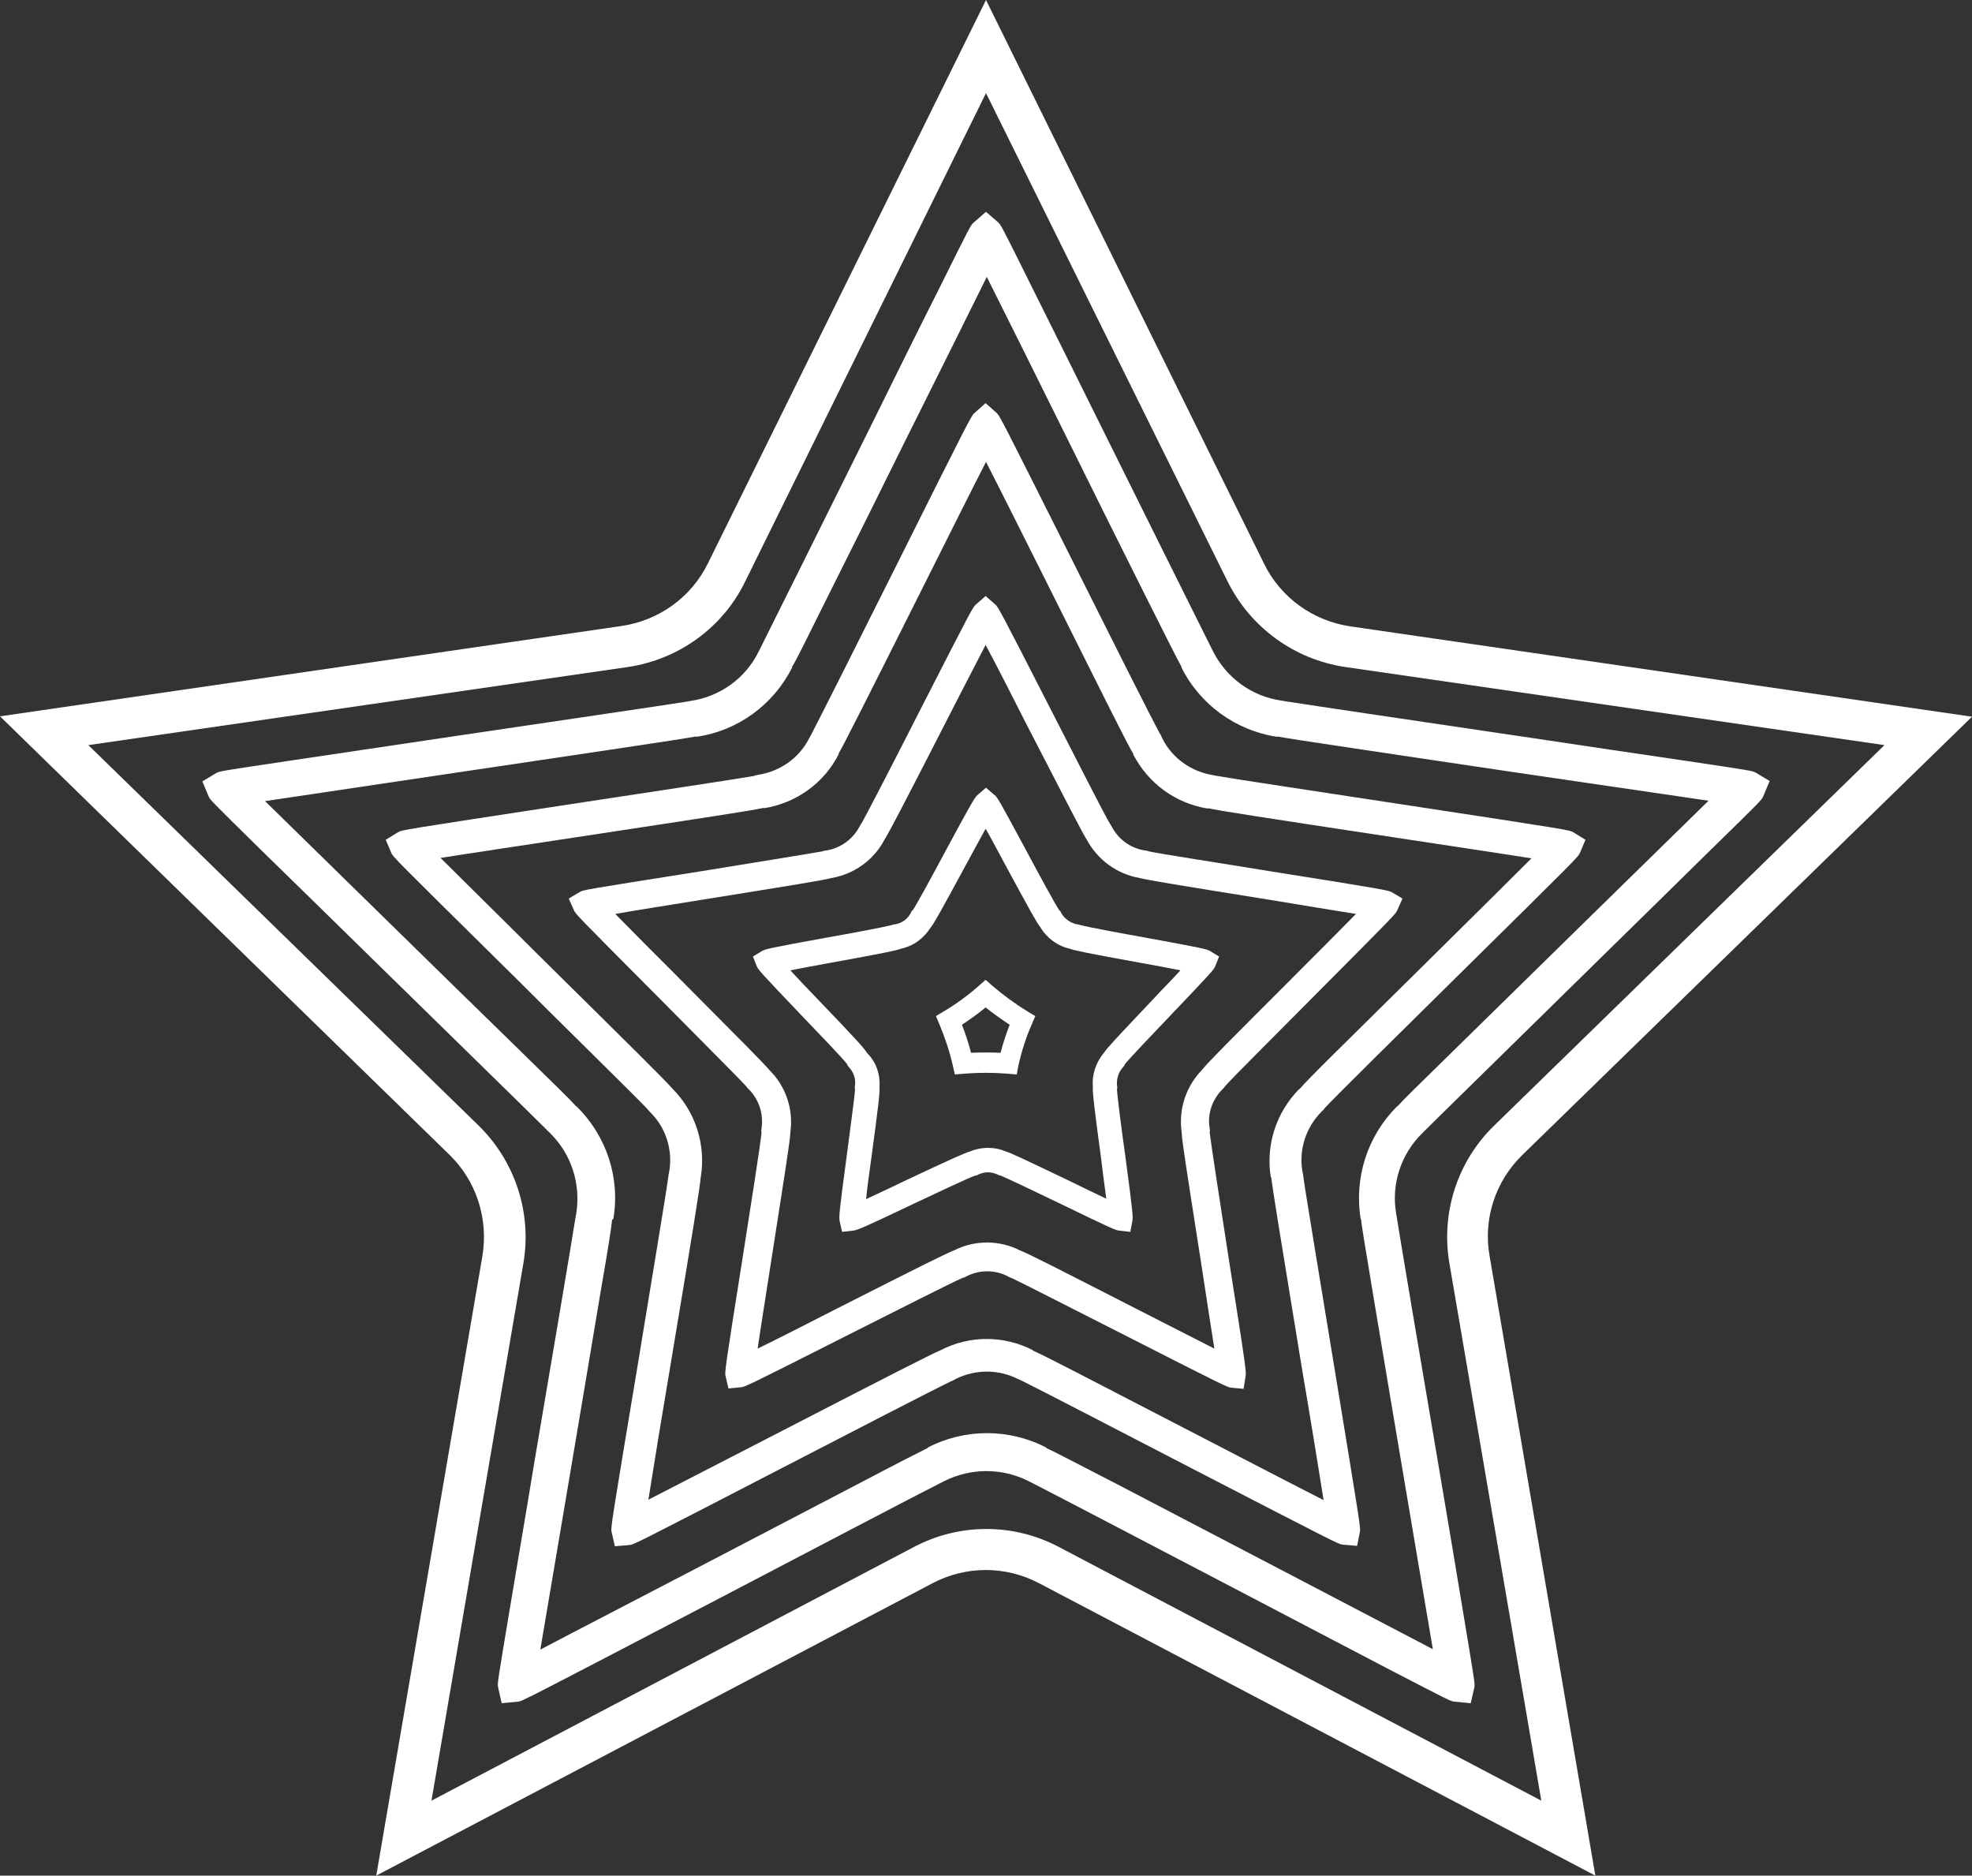 <?xml version="1.0" encoding="UTF-8" standalone="no"?><svg xmlns="http://www.w3.org/2000/svg" xmlns:xlink="http://www.w3.org/1999/xlink" fill="#ffffff" height="475.5" preserveAspectRatio="xMidYMid meet" version="1" viewBox="0.0 0.0 500.0 475.5" width="500" zoomAndPan="magnify"><rect x="0.0" y="0.0" width="500.0" height="475.5" fill="#333333" stroke="none"/><g id="change1_1"><path d="M404.5,475.5l-141-74.1c-8.5-4.5-18.6-4.5-27.1,0l-141,74.1l26.9-157c1.6-9.4-1.5-19.1-8.3-25.7L0,181.6l157.6-22.9 c9.5-1.4,17.7-7.3,21.9-15.9L250,0l70.5,142.9c4.2,8.6,12.4,14.5,21.9,15.9L500,181.7L386,292.8c-6.9,6.7-10,16.3-8.3,25.7 L404.5,475.5z M22.4,188.9l98.9,96.4c9.3,9.1,13.6,22.1,11.4,35l-23.3,136.2l122.3-64.3c11.5-6.1,25.3-6.1,36.8,0l122.3,64.3 l-23.3-136.2c-2.2-12.8,2-25.9,11.4-35l98.9-96.4l-136.7-19.8c-12.9-1.9-24-10-29.8-21.6L250,23.6l-61.1,123.9 c-5.7,11.7-16.9,19.7-29.7,21.6L22.4,188.9z"/></g><g id="change1_2"><path d="M372.9,431.8l-4.1-0.4c-1-0.1-1-0.1-17.2-8.5l-34.4-18c-23.7-12.4-50.3-26.3-55.4-28.9l0,0l-1-0.5c-6.7-3.4-14.7-3.4-21.4,0 l-1,0.5c-5.2,2.6-32.1,16.7-56,29.2c-50,26.1-50,26.1-51.1,26.2l-4.1,0.4l-0.9-4c-0.2-1-0.2-1,2.8-19c1.7-10.3,4.1-24.1,6.4-38.2 c4.5-26.4,9.5-56.1,10.4-61.8v0l0.2-1.1c1.2-7.5-1.2-15.1-6.6-20.4l-0.8-0.8c-4.1-4.1-25.6-25.1-44.7-43.8 c-10.2-10-20.2-19.8-27.7-27.1c-13-12.8-13-12.8-13.4-13.7l-1.6-3.8l3.5-2.1c0.9-0.5,0.9-0.5,19-3.2l38.3-5.7 c26.4-3.9,56.2-8.3,61.9-9.2l0,0l1.1-0.2c7.5-1.1,14-5.8,17.3-12.6l0.5-1c2.6-5.2,16-32.1,27.9-56.1c6.3-12.8,12.5-25.3,17.2-34.6 c8.1-16.3,8.1-16.3,8.9-17l3.1-2.7l3,2.6c0.8,0.7,0.8,0.7,8.9,17c4.7,9.4,10.9,21.9,17.2,34.6c11.9,24,25.3,50.9,27.9,56.1l0,0 l0.5,1c3.4,6.8,9.8,11.5,17.3,12.6l1.2,0.2c5.7,0.9,35.4,5.3,61.8,9.2c14.1,2.1,28,4.2,38.4,5.7c18.1,2.7,18.1,2.7,19,3.2l3.5,2.1 l-1.6,3.8c-0.4,1-0.4,1-13.4,13.7c-7.4,7.3-17.4,17.1-27.6,27.1c-19.1,18.8-40.6,39.8-44.7,43.9l0,0l-0.8,0.8 c-5.4,5.3-7.9,12.9-6.6,20.4l0.2,1.1v0.1c0.9,5.7,5.9,35.4,10.4,61.8c2.4,14.1,4.7,27.9,6.4,38.2c3,18,3,18,2.8,19L372.9,431.8z M155.2,309.2c-0.2,2.2-1,7.2-3.2,20c-2,11.9-4.6,27.6-7.2,42.9c-3,17.6-6,35.6-7.8,46.1c9.3-4.9,25.4-13.2,41.1-21.4l38.9-20.3 c11.6-6.1,16.2-8.4,18.2-9.4v-0.1c9.4-4.9,20.7-4.9,30.1,0v0.1c2,0.9,6.5,3.3,18,9.2l38.5,20.1c15.9,8.3,32.1,16.8,41.5,21.7 c-1.8-10.4-4.8-28.5-7.8-46.1c-2.6-15.3-5.2-31-7.2-42.9c-2.1-12.8-3-17.8-3.2-20h-0.1c-1.7-10.5,1.7-21.1,9.2-28.6h0.1 c1.5-1.7,5.1-5.2,14.4-14.3l31.1-30.5c12.8-12.5,25.8-25.3,33.4-32.7l-46.4-6.8c-15.4-2.3-31.1-4.6-43-6.4 c-12.8-1.9-17.8-2.7-20-3.1v0.1c-10.5-1.6-19.6-8.2-24.3-17.7h0.1c-1.1-2-3.4-6.5-9.2-18.1c-5.4-10.8-12.5-25-19.4-39 c-7.9-16-16.1-32.4-20.8-41.8c-4.7,9.5-12.8,25.8-20.8,41.8c-6.9,14-14,28.2-19.4,39c-5.8,11.6-8,16.2-9.2,18.1h0.1 c-4.7,9.5-13.8,16.2-24.4,17.7v-0.1c-2.2,0.4-7.2,1.2-20,3.1c-11.9,1.8-27.6,4.1-43,6.4l-46.3,6.9c7.6,7.4,20.6,20.2,33.4,32.7 c11.1,10.9,22.5,22,31.1,30.4c9.3,9.1,12.9,12.6,14.4,14.3h0.1c7.6,7.5,11.1,18.1,9.3,28.6L155.2,309.2z"/></g><g id="change1_3"><path d="M344.1,391.9l-3.6-0.3c-1.1-0.1-1.1-0.1-39.6-20c-17-8.8-37.8-19.6-41.9-21.6H259l-0.9-0.4c-5-2.5-10.8-2.5-15.8,0l-0.9,0.5 h-0.1c-4.2,2-25.3,12.9-42.5,21.8c-38.1,19.7-38.1,19.7-39.3,19.8l-3.6,0.3l-0.8-3.5c-0.3-1.1-0.3-1.1,6.8-43.7 c3.1-19,7-42.2,7.6-46.8v-0.1l0.2-1c0.9-5.5-0.9-11.1-4.9-15L164,281c-3.1-3.3-20-19.8-33.6-33.4c-30.7-30.3-30.7-30.3-31.2-31.4 l-1.4-3.3l3.1-1.9c1-0.6,1-0.6,43.6-7.1c19-2.9,42.3-6.4,46.8-7.2l0.1-0.1l1-0.2c5.5-0.9,10.3-4.3,12.8-9.3l0.5-0.9 c2.1-4,12.7-25.1,21.3-42.3c19.3-38.6,19.3-38.6,20.2-39.3l2.7-2.4l2.7,2.4c0.9,0.8,0.9,0.8,20.2,39.3c8.6,17.2,19.2,38.3,21.4,42.3 l0.1,0.1l0.4,0.9c2.5,5,7.3,8.4,12.8,9.3l1,0.2c4.5,0.8,27.8,4.3,46.8,7.2c42.6,6.5,42.6,6.5,43.6,7.1l3.1,1.9l-1.4,3.3 c-0.4,1-0.4,1-31.2,31.4c-13.7,13.5-30.5,30.1-33.6,33.4v0.1l-0.7,0.7c-3.9,3.9-5.8,9.5-4.9,15l0.2,1v0.1c0.6,4.5,4.5,27.8,7.6,46.8 c7,42.6,7,42.6,6.8,43.7L344.1,391.9z M177.7,298.2c-0.3,3.3-1.9,13.1-7.7,47.9c-2.1,12.4-4.3,25.8-5.6,34.1 c7.4-3.8,19.4-10,30.5-15.7c31.6-16.3,40.6-20.9,43.6-22.2l0,0c7.3-3.8,16-3.8,23.4,0v0.1c3,1.3,11.8,5.9,42.9,22 c11.2,5.8,23.3,12.1,30.8,15.9c-1.3-8.2-3.5-21.7-5.6-34c-5.7-34.8-7.3-44.6-7.7-47.9h-0.1c-1.3-8.2,1.4-16.4,7.2-22.3h0.1 c2.1-2.5,9.2-9.4,34.3-34.2c8.9-8.8,18.6-18.4,24.5-24.3c-8.2-1.3-21.7-3.3-34.1-5.2c-34.9-5.3-44.7-6.8-47.9-7.5v0.1 c-8.2-1.3-15.2-6.4-19-13.8h0.1c-1.7-2.8-6.1-11.7-21.9-43.3c-5.6-11.2-11.7-23.4-15.5-30.8c-3.8,7.4-9.9,19.6-15.5,30.8 c-15.8,31.5-20.3,40.4-21.9,43.2h0.1c-3.7,7.4-10.8,12.5-19,13.8v-0.1c-3.2,0.7-13,2.2-47.9,7.5c-12.4,1.9-25.9,3.9-34.1,5.2 c5.9,5.9,15.7,15.5,24.5,24.3c25.1,24.8,32.2,31.8,34.3,34.2l0,0c5.8,5.8,8.5,14.1,7.2,22.3L177.7,298.2z"/></g><g id="change1_4"><path d="M315.3,352.1l-3.1-0.3c-1-0.1-1.1-0.1-27.4-13.5c-11.5-5.8-25.5-13-28.5-14.4h-0.2l-0.7-0.4c-1.6-0.8-3.3-1.2-5.1-1.2l0,0 c-1.8,0-3.5,0.4-5.1,1.2l-0.8,0.4h-0.2c-3,1.3-17.4,8.6-29.1,14.5c-26.1,13.2-26.2,13.2-27.3,13.3l-3.1,0.3L184,349 c-0.3-1-0.3-1.2,4.3-30.2c2-12.8,4.5-28.5,4.8-31.8l-0.1-0.2l0.1-0.8c0.5-3.5-0.6-7.1-3.1-9.7l-0.6-0.6l-0.1-0.2 c-2.2-2.4-13.5-13.7-22.6-22.9c-20.7-20.8-20.8-20.9-21.2-21.9l-1.3-2.9l2.7-1.6c0.9-0.6,1-0.6,30.1-5.2c12.8-2.1,28.5-4.6,31.7-5.2 l0.1-0.1l0.8-0.1c3.5-0.6,6.6-2.8,8.3-6l0.4-0.7l0.1-0.1c1.6-2.8,8.9-17,14.8-28.6c13.4-26.2,13.4-26.2,14.3-27l2.4-2.1l2.4,2.1 c0.8,0.7,0.9,0.8,14.3,27c5.9,11.5,13.1,25.7,14.8,28.6l0.1,0.1l0.4,0.7c1.7,3.2,4.7,5.4,8.3,6l0.8,0.1l0.1,0.1 c3.2,0.7,18.9,3.1,31.7,5.2c29,4.6,29.1,4.7,30.1,5.2l2.7,1.6l-1.3,2.9c-0.4,1-0.5,1.1-21.2,21.9c-9.1,9.2-20.4,20.4-22.6,22.9 l-0.1,0.2l-0.6,0.6c-2.5,2.6-3.7,6.2-3.1,9.7l0.1,0.8l-0.1,0.2c0.4,3.3,2.8,19,4.8,31.8c4.6,29,4.5,29.1,4.3,30.2L315.3,352.1z M200.4,287c-0.1,2.4-1.2,9.2-4.9,32.9c-1.2,7.9-2.6,16.4-3.4,22c5.1-2.5,12.8-6.4,19.8-10c21.7-11,27.9-14.1,30.2-15 c2.6-1.3,5.4-1.9,8.2-1.9l0,0c2.9,0,5.8,0.7,8.3,2l0,0c2.3,0.9,8.4,4,29.5,14.8c7.1,3.6,14.7,7.5,19.8,10.1 c-0.9-5.6-2.2-14.2-3.4-22c-3.7-23.7-4.8-30.5-4.9-32.9c-0.8-5.8,1.1-11.6,5.2-15.8c1.5-1.9,6.4-6.8,23.3-23.7 c5.6-5.6,11.7-11.7,15.7-15.8c-5.6-0.9-14.2-2.3-22-3.6c-23.6-3.8-30.4-4.9-32.8-5.5c-5.8-1-10.7-4.6-13.5-9.8 c-1.3-2.1-4.4-8.2-15.4-29.5c-3.6-7.1-7.5-14.8-10.2-19.8c-2.6,5.1-6.6,12.7-10.2,19.8c-10.9,21.3-14.1,27.4-15.4,29.5 c-2.7,5.2-7.7,8.8-13.5,9.8c-2.3,0.6-9.1,1.7-32.8,5.5c-7.9,1.3-16.4,2.6-22,3.6c4,4.1,10.1,10.2,15.7,15.8 c16.9,17,21.8,21.9,23.3,23.7C199.3,275.4,201.2,281.3,200.4,287z"/></g><g id="change1_5"><path d="M286.6,312.3l-2.7-0.3c-1-0.1-1.6-0.3-15.2-6.9c-5.6-2.7-13.3-6.4-15.1-7.1h-0.2l-0.6-0.3c-0.7-0.3-1.5-0.5-2.3-0.5l0,0 c-0.8,0-1.6,0.2-2.3,0.5l-0.6,0.3h-0.3c-1.9,0.7-9.8,4.4-15.7,7.2c-13,6.2-14.3,6.7-15.4,6.8l-2.7,0.3l-0.6-2.7 c-0.2-1-0.2-1.8,1.8-16.7c0.8-6.3,2-14.8,2.1-16.8l-0.1-0.3l0.1-0.7c0.2-1.6-0.4-3.3-1.5-4.5l-0.4-0.5l-0.1-0.3 c-1.2-1.6-7.2-7.8-11.6-12.4c-10.4-10.9-10.9-11.5-11.3-12.4l-1-2.5l2.3-1.4c0.9-0.5,1.6-0.7,16.4-3.4c6.3-1.1,14.7-2.7,16.6-3.2 l0.2-0.1l0.7-0.1c1.6-0.3,3-1.3,3.8-2.8l0.3-0.6l0.2-0.1c1.1-1.6,5.2-9.2,8.2-14.8c7.1-13.2,7.6-13.9,8.3-14.5l2.1-1.8l2.1,1.8 c0.8,0.6,1.2,1.3,8.3,14.5c3,5.6,7.1,13.2,8.2,14.8l0.2,0.1l0.3,0.6c0.8,1.4,2.2,2.4,3.8,2.8l0.7,0.1l0.2,0.1 c1.9,0.5,10.4,2.1,16.6,3.2c14.8,2.7,15.5,2.9,16.4,3.4l2.3,1.4l-1,2.5c-0.4,0.9-0.9,1.5-11.3,12.4c-4.4,4.6-10.3,10.8-11.6,12.4 l-0.1,0.3l-0.4,0.5c-1.1,1.2-1.6,2.8-1.5,4.5l0.1,0.7l-0.1,0.3c0.1,2,1.2,10.5,2.1,16.8c2,14.9,2,15.7,1.8,16.7L286.6,312.3z M219,308.7L219,308.7z M223,275.6c0.1,1.4-0.3,4.9-2.1,18.2c-0.5,3.4-1,7.2-1.3,10.2c2.7-1.3,6.3-2.9,9.3-4.4 c12.3-5.8,15.7-7.3,17.1-7.7c1.4-0.6,3-0.9,4.5-0.9l0,0c1.6,0,3.1,0.3,4.5,0.9c1.3,0.4,4.3,1.8,16.4,7.6c3,1.5,6.4,3.1,9.1,4.4 c-0.4-2.9-0.9-6.7-1.3-10.1c-1.8-13.3-2.2-16.8-2.1-18.2c-0.3-3.2,0.8-6.3,2.8-8.7c0.8-1.2,3.2-3.8,12.4-13.5c2.3-2.5,5-5.2,7-7.4 c-2.9-0.6-6.7-1.3-10.1-1.9c-13.2-2.4-16.7-3.1-18-3.6c-3.1-0.7-5.8-2.7-7.4-5.4c-0.9-1.1-2.6-4.2-9-16c-1.6-3-3.4-6.4-4.9-9 c-1.4,2.6-3.3,6-4.9,9c-6.4,11.8-8.1,14.9-9,16c-1.7,2.7-4.3,4.7-7.5,5.4c-1.3,0.5-4.8,1.2-18,3.6c-3.3,0.6-7.1,1.3-10.1,1.9 c2,2.2,4.7,5,7,7.4c9.3,9.7,11.7,12.3,12.4,13.5C222.2,269.3,223.2,272.4,223,275.6L223,275.6z"/></g><g id="change1_6"><path d="M257.8,272.4l-2.3-0.2c-3.7-0.3-7.4-0.3-11.1,0l-2.3,0.2l-0.5-2.2c-0.8-3.6-2-7.1-3.4-10.5l-0.9-2.1l2-1.2 c3.2-1.9,6.2-4.1,8.9-6.5l1.7-1.5l1.7,1.5c2.8,2.4,5.8,4.6,8.9,6.5l2,1.2l-0.9,2.1c-1.5,3.4-2.6,6.9-3.4,10.5L257.8,272.4z M243.9,259.8c0.9,2.3,1.7,4.7,2.3,7.1c2.5-0.1,5-0.1,7.5,0c0.6-2.4,1.4-4.8,2.3-7.1c-2.1-1.4-4.1-2.8-6.1-4.4 C248.1,256.9,246,258.4,243.9,259.8z"/></g></svg>